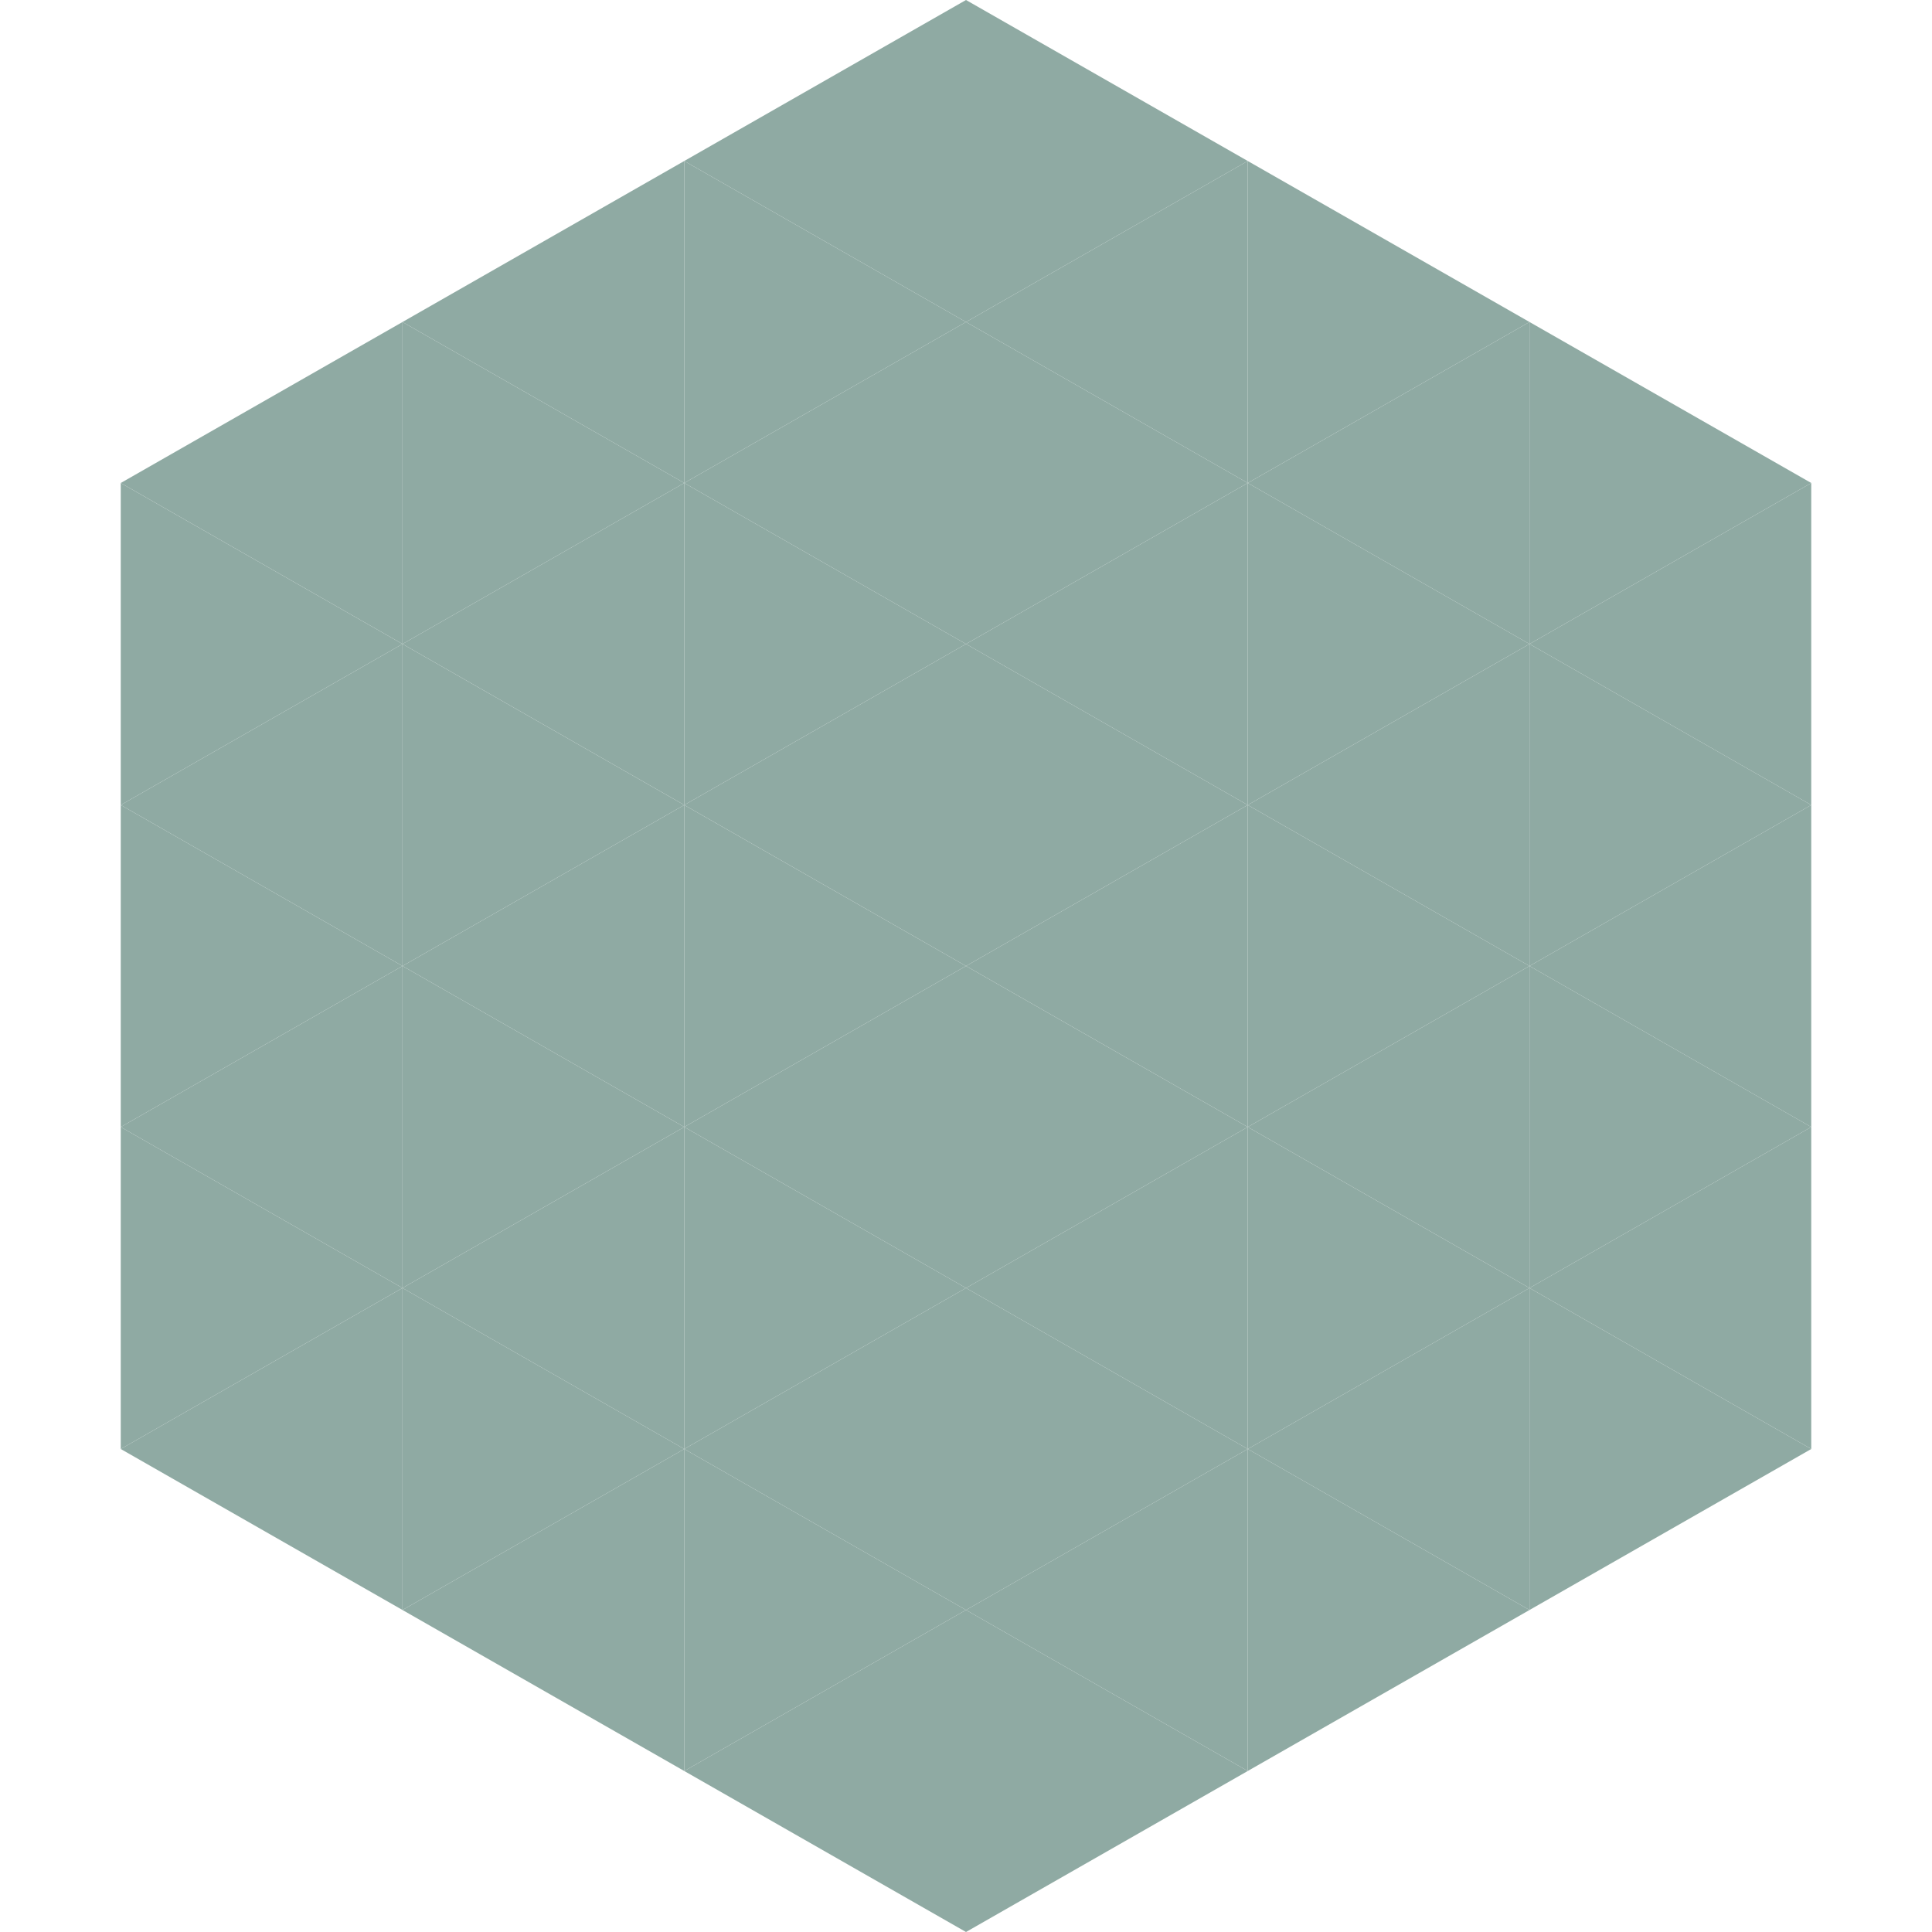 <?xml version="1.0"?>
<!-- Generated by SVGo -->
<svg width="240" height="240"
     xmlns="http://www.w3.org/2000/svg"
     xmlns:xlink="http://www.w3.org/1999/xlink">
<polygon points="50,40 15,60 50,80" style="fill:rgb(143,170,163)" />
<polygon points="190,40 225,60 190,80" style="fill:rgb(143,170,163)" />
<polygon points="15,60 50,80 15,100" style="fill:rgb(143,170,163)" />
<polygon points="225,60 190,80 225,100" style="fill:rgb(143,170,163)" />
<polygon points="50,80 15,100 50,120" style="fill:rgb(143,170,163)" />
<polygon points="190,80 225,100 190,120" style="fill:rgb(143,170,163)" />
<polygon points="15,100 50,120 15,140" style="fill:rgb(143,170,163)" />
<polygon points="225,100 190,120 225,140" style="fill:rgb(143,170,163)" />
<polygon points="50,120 15,140 50,160" style="fill:rgb(143,170,163)" />
<polygon points="190,120 225,140 190,160" style="fill:rgb(143,170,163)" />
<polygon points="15,140 50,160 15,180" style="fill:rgb(143,170,163)" />
<polygon points="225,140 190,160 225,180" style="fill:rgb(143,170,163)" />
<polygon points="50,160 15,180 50,200" style="fill:rgb(143,170,163)" />
<polygon points="190,160 225,180 190,200" style="fill:rgb(143,170,163)" />
<polygon points="15,180 50,200 15,220" style="fill:rgb(255,255,255); fill-opacity:0" />
<polygon points="225,180 190,200 225,220" style="fill:rgb(255,255,255); fill-opacity:0" />
<polygon points="50,0 85,20 50,40" style="fill:rgb(255,255,255); fill-opacity:0" />
<polygon points="190,0 155,20 190,40" style="fill:rgb(255,255,255); fill-opacity:0" />
<polygon points="85,20 50,40 85,60" style="fill:rgb(143,170,163)" />
<polygon points="155,20 190,40 155,60" style="fill:rgb(143,170,163)" />
<polygon points="50,40 85,60 50,80" style="fill:rgb(143,170,163)" />
<polygon points="190,40 155,60 190,80" style="fill:rgb(143,170,163)" />
<polygon points="85,60 50,80 85,100" style="fill:rgb(143,170,163)" />
<polygon points="155,60 190,80 155,100" style="fill:rgb(143,170,163)" />
<polygon points="50,80 85,100 50,120" style="fill:rgb(143,170,163)" />
<polygon points="190,80 155,100 190,120" style="fill:rgb(143,170,163)" />
<polygon points="85,100 50,120 85,140" style="fill:rgb(143,170,163)" />
<polygon points="155,100 190,120 155,140" style="fill:rgb(143,170,163)" />
<polygon points="50,120 85,140 50,160" style="fill:rgb(143,170,163)" />
<polygon points="190,120 155,140 190,160" style="fill:rgb(143,170,163)" />
<polygon points="85,140 50,160 85,180" style="fill:rgb(143,170,163)" />
<polygon points="155,140 190,160 155,180" style="fill:rgb(143,170,163)" />
<polygon points="50,160 85,180 50,200" style="fill:rgb(143,170,163)" />
<polygon points="190,160 155,180 190,200" style="fill:rgb(143,170,163)" />
<polygon points="85,180 50,200 85,220" style="fill:rgb(143,170,163)" />
<polygon points="155,180 190,200 155,220" style="fill:rgb(143,170,163)" />
<polygon points="120,0 85,20 120,40" style="fill:rgb(143,170,163)" />
<polygon points="120,0 155,20 120,40" style="fill:rgb(143,170,163)" />
<polygon points="85,20 120,40 85,60" style="fill:rgb(143,170,163)" />
<polygon points="155,20 120,40 155,60" style="fill:rgb(143,170,163)" />
<polygon points="120,40 85,60 120,80" style="fill:rgb(143,170,163)" />
<polygon points="120,40 155,60 120,80" style="fill:rgb(143,170,163)" />
<polygon points="85,60 120,80 85,100" style="fill:rgb(143,170,163)" />
<polygon points="155,60 120,80 155,100" style="fill:rgb(143,170,163)" />
<polygon points="120,80 85,100 120,120" style="fill:rgb(143,170,163)" />
<polygon points="120,80 155,100 120,120" style="fill:rgb(143,170,163)" />
<polygon points="85,100 120,120 85,140" style="fill:rgb(143,170,163)" />
<polygon points="155,100 120,120 155,140" style="fill:rgb(143,170,163)" />
<polygon points="120,120 85,140 120,160" style="fill:rgb(143,170,163)" />
<polygon points="120,120 155,140 120,160" style="fill:rgb(143,170,163)" />
<polygon points="85,140 120,160 85,180" style="fill:rgb(143,170,163)" />
<polygon points="155,140 120,160 155,180" style="fill:rgb(143,170,163)" />
<polygon points="120,160 85,180 120,200" style="fill:rgb(143,170,163)" />
<polygon points="120,160 155,180 120,200" style="fill:rgb(143,170,163)" />
<polygon points="85,180 120,200 85,220" style="fill:rgb(143,170,163)" />
<polygon points="155,180 120,200 155,220" style="fill:rgb(143,170,163)" />
<polygon points="120,200 85,220 120,240" style="fill:rgb(143,170,163)" />
<polygon points="120,200 155,220 120,240" style="fill:rgb(143,170,163)" />
<polygon points="85,220 120,240 85,260" style="fill:rgb(255,255,255); fill-opacity:0" />
<polygon points="155,220 120,240 155,260" style="fill:rgb(255,255,255); fill-opacity:0" />
</svg>
